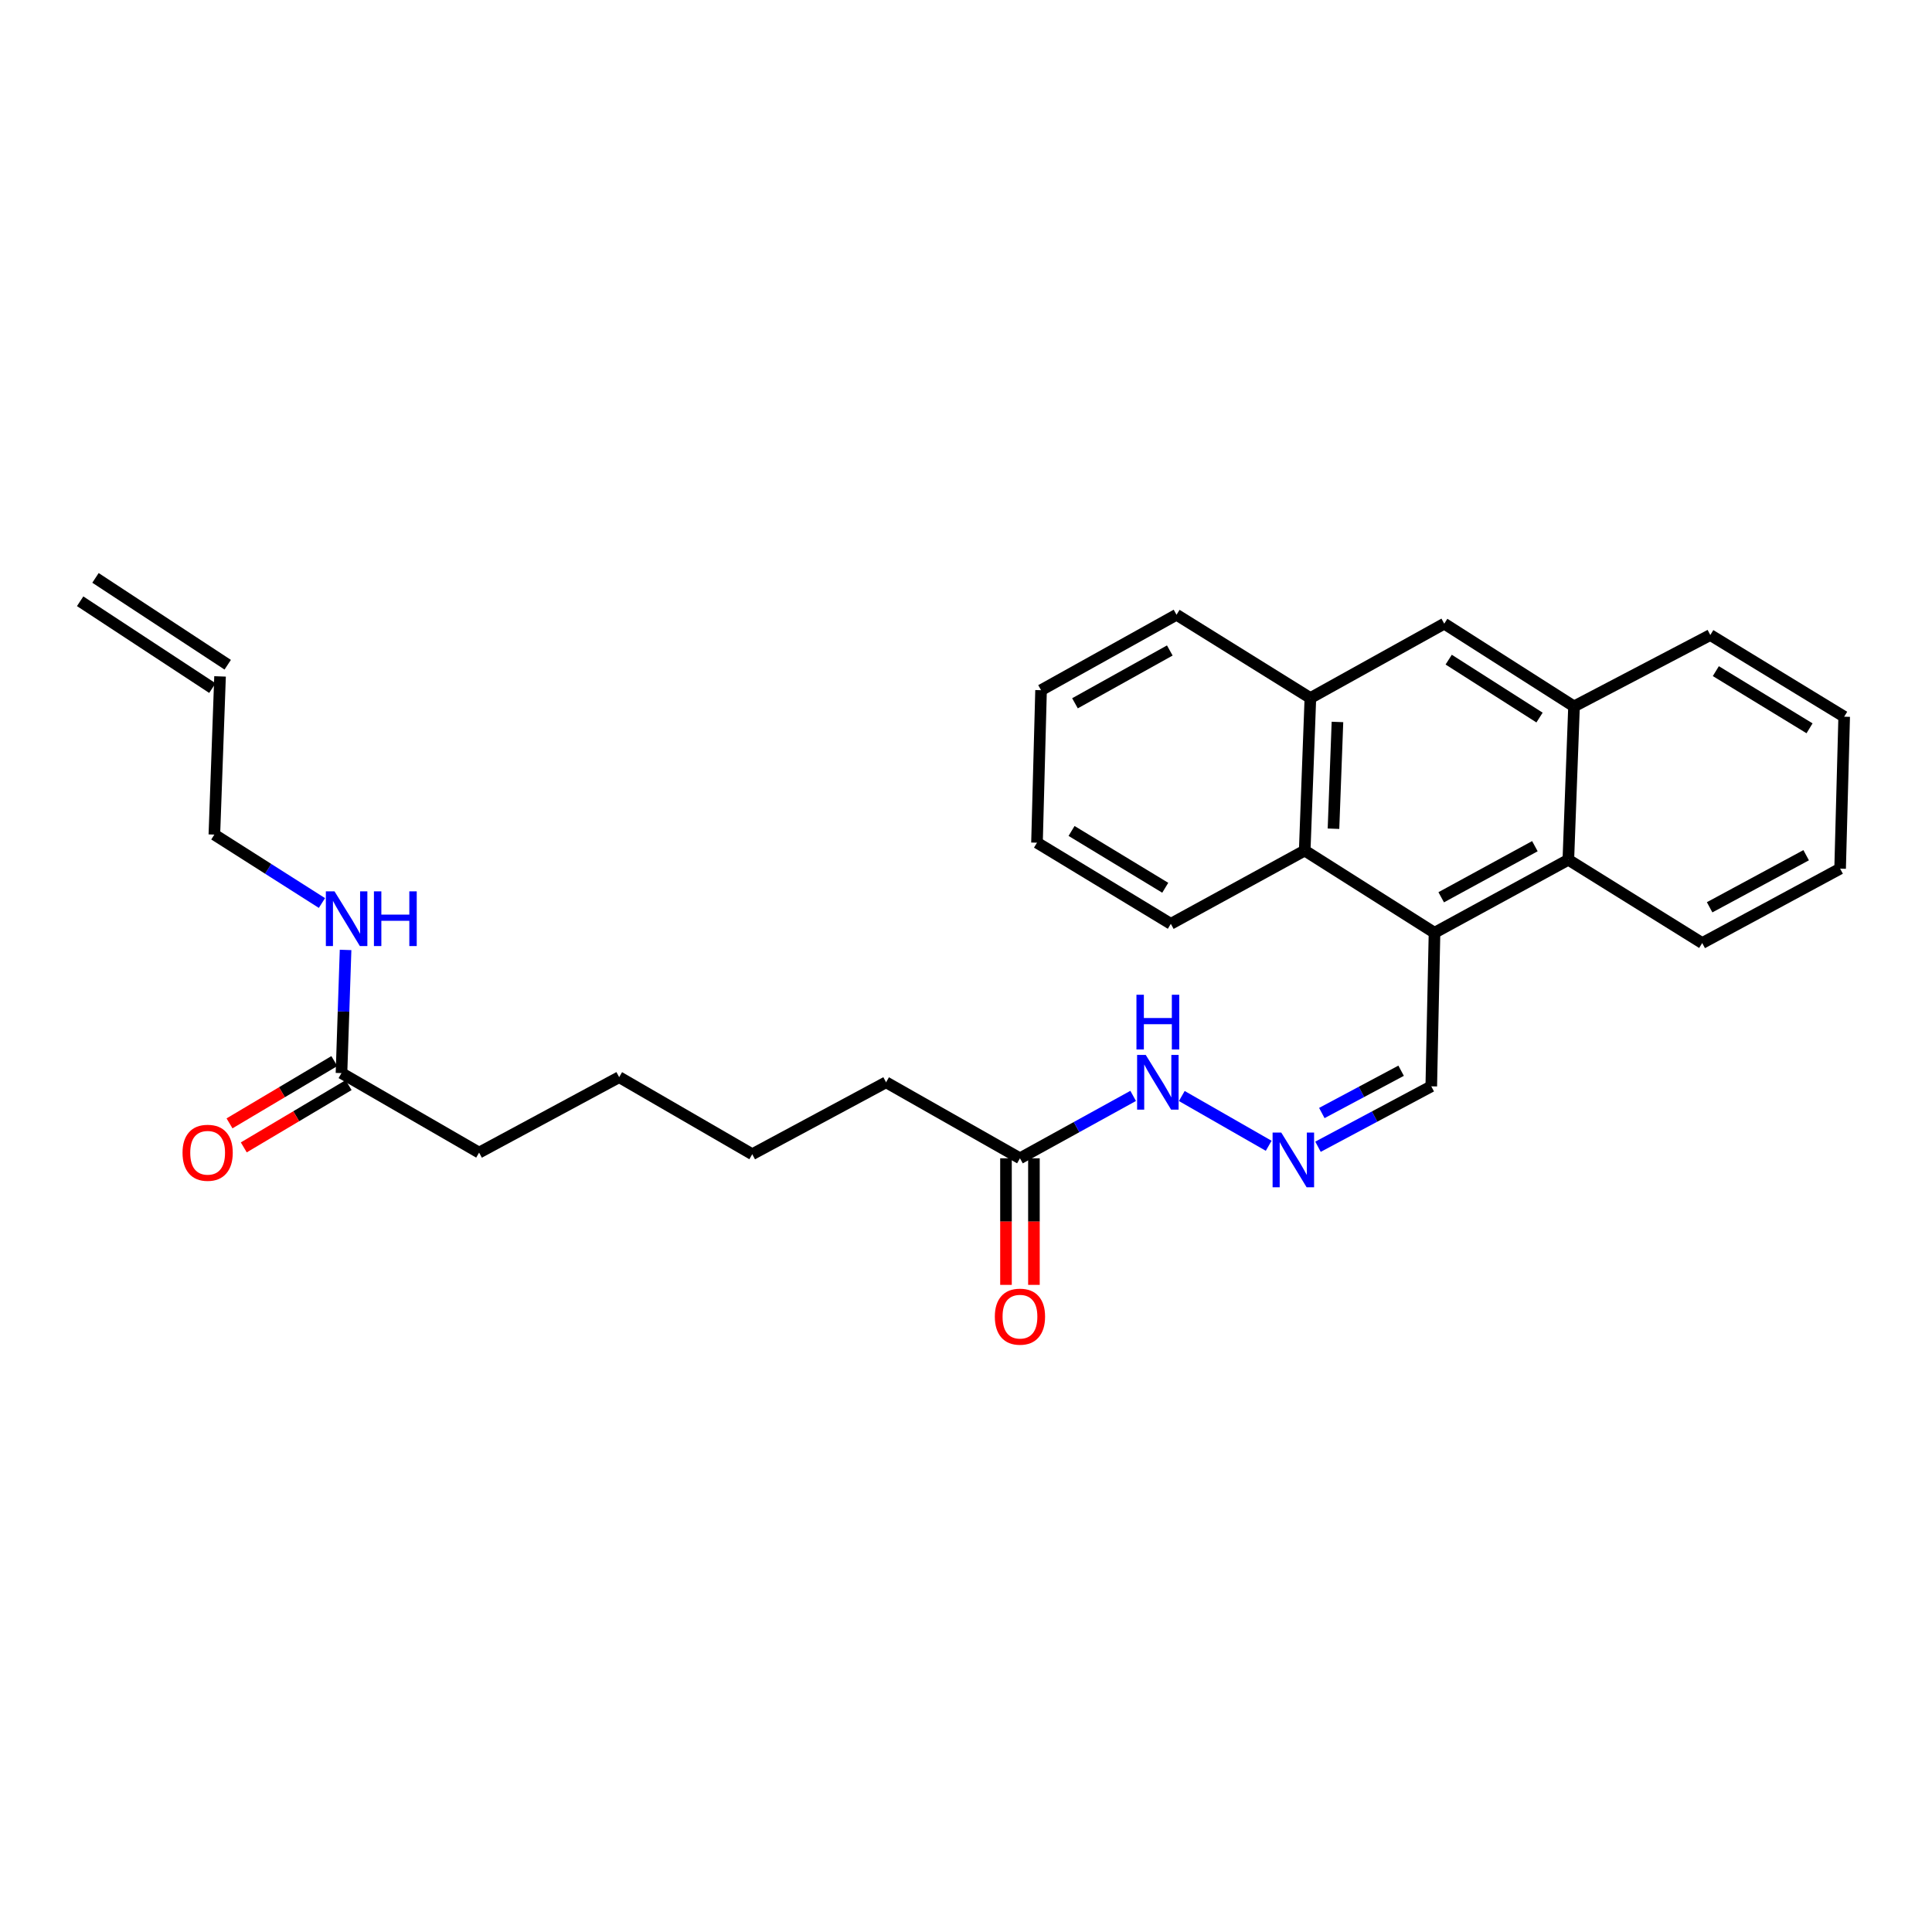 <?xml version='1.0' encoding='iso-8859-1'?>
<svg version='1.1' baseProfile='full'
              xmlns='http://www.w3.org/2000/svg'
                      xmlns:rdkit='http://www.rdkit.org/xml'
                      xmlns:xlink='http://www.w3.org/1999/xlink'
                  xml:space='preserve'
width='1000px' height='1000px' viewBox='0 0 1000 1000'>
<!-- END OF HEADER -->
<rect style='opacity:1.0;fill:#FFFFFF;stroke:none' width='1000' height='1000' x='0' y='0'> </rect>
<path class='bond-0' d='M 742.502,482.795 L 811.772,445.014' style='fill:none;fill-rule:evenodd;stroke:#000000;stroke-width:6px;stroke-linecap:butt;stroke-linejoin:miter;stroke-opacity:1' />
<path class='bond-0' d='M 745.966,464.428 L 794.454,437.981' style='fill:none;fill-rule:evenodd;stroke:#000000;stroke-width:6px;stroke-linecap:butt;stroke-linejoin:miter;stroke-opacity:1' />
<path class='bond-1' d='M 742.502,482.795 L 675.315,440.248' style='fill:none;fill-rule:evenodd;stroke:#000000;stroke-width:6px;stroke-linecap:butt;stroke-linejoin:miter;stroke-opacity:1' />
<path class='bond-8' d='M 742.502,482.795 L 740.823,562.279' style='fill:none;fill-rule:evenodd;stroke:#000000;stroke-width:6px;stroke-linecap:butt;stroke-linejoin:miter;stroke-opacity:1' />
<path class='bond-3' d='M 811.772,445.014 L 814.713,365.634' style='fill:none;fill-rule:evenodd;stroke:#000000;stroke-width:6px;stroke-linecap:butt;stroke-linejoin:miter;stroke-opacity:1' />
<path class='bond-15' d='M 811.772,445.014 L 881.065,488.123' style='fill:none;fill-rule:evenodd;stroke:#000000;stroke-width:6px;stroke-linecap:butt;stroke-linejoin:miter;stroke-opacity:1' />
<path class='bond-2' d='M 675.315,440.248 L 678.248,361.303' style='fill:none;fill-rule:evenodd;stroke:#000000;stroke-width:6px;stroke-linecap:butt;stroke-linejoin:miter;stroke-opacity:1' />
<path class='bond-2' d='M 690.211,428.943 L 692.264,373.681' style='fill:none;fill-rule:evenodd;stroke:#000000;stroke-width:6px;stroke-linecap:butt;stroke-linejoin:miter;stroke-opacity:1' />
<path class='bond-16' d='M 675.315,440.248 L 606.021,478.174' style='fill:none;fill-rule:evenodd;stroke:#000000;stroke-width:6px;stroke-linecap:butt;stroke-linejoin:miter;stroke-opacity:1' />
<path class='bond-4' d='M 678.248,361.303 L 747.542,322.806' style='fill:none;fill-rule:evenodd;stroke:#000000;stroke-width:6px;stroke-linecap:butt;stroke-linejoin:miter;stroke-opacity:1' />
<path class='bond-18' d='M 678.248,361.303 L 608.963,318.193' style='fill:none;fill-rule:evenodd;stroke:#000000;stroke-width:6px;stroke-linecap:butt;stroke-linejoin:miter;stroke-opacity:1' />
<path class='bond-19' d='M 814.713,365.634 L 885.252,328.689' style='fill:none;fill-rule:evenodd;stroke:#000000;stroke-width:6px;stroke-linecap:butt;stroke-linejoin:miter;stroke-opacity:1' />
<path class='bond-28' d='M 814.713,365.634 L 747.542,322.806' style='fill:none;fill-rule:evenodd;stroke:#000000;stroke-width:6px;stroke-linecap:butt;stroke-linejoin:miter;stroke-opacity:1' />
<path class='bond-28' d='M 796.86,371.408 L 749.84,341.428' style='fill:none;fill-rule:evenodd;stroke:#000000;stroke-width:6px;stroke-linecap:butt;stroke-linejoin:miter;stroke-opacity:1' />
<path class='bond-5' d='M 682.195,593.556 L 711.509,577.918' style='fill:none;fill-rule:evenodd;stroke:#0000FF;stroke-width:6px;stroke-linecap:butt;stroke-linejoin:miter;stroke-opacity:1' />
<path class='bond-5' d='M 711.509,577.918 L 740.823,562.279' style='fill:none;fill-rule:evenodd;stroke:#000000;stroke-width:6px;stroke-linecap:butt;stroke-linejoin:miter;stroke-opacity:1' />
<path class='bond-5' d='M 684.18,576.101 L 704.7,565.154' style='fill:none;fill-rule:evenodd;stroke:#0000FF;stroke-width:6px;stroke-linecap:butt;stroke-linejoin:miter;stroke-opacity:1' />
<path class='bond-5' d='M 704.7,565.154 L 725.219,554.207' style='fill:none;fill-rule:evenodd;stroke:#000000;stroke-width:6px;stroke-linecap:butt;stroke-linejoin:miter;stroke-opacity:1' />
<path class='bond-9' d='M 656.671,593.056 L 611.696,567.296' style='fill:none;fill-rule:evenodd;stroke:#0000FF;stroke-width:6px;stroke-linecap:butt;stroke-linejoin:miter;stroke-opacity:1' />
<path class='bond-6' d='M 527.928,599.529 L 557.227,583.384' style='fill:none;fill-rule:evenodd;stroke:#000000;stroke-width:6px;stroke-linecap:butt;stroke-linejoin:miter;stroke-opacity:1' />
<path class='bond-6' d='M 557.227,583.384 L 586.525,567.238' style='fill:none;fill-rule:evenodd;stroke:#0000FF;stroke-width:6px;stroke-linecap:butt;stroke-linejoin:miter;stroke-opacity:1' />
<path class='bond-11' d='M 520.695,599.529 L 520.695,632.289' style='fill:none;fill-rule:evenodd;stroke:#000000;stroke-width:6px;stroke-linecap:butt;stroke-linejoin:miter;stroke-opacity:1' />
<path class='bond-11' d='M 520.695,632.289 L 520.695,665.049' style='fill:none;fill-rule:evenodd;stroke:#FF0000;stroke-width:6px;stroke-linecap:butt;stroke-linejoin:miter;stroke-opacity:1' />
<path class='bond-11' d='M 535.161,599.529 L 535.161,632.289' style='fill:none;fill-rule:evenodd;stroke:#000000;stroke-width:6px;stroke-linecap:butt;stroke-linejoin:miter;stroke-opacity:1' />
<path class='bond-11' d='M 535.161,632.289 L 535.161,665.049' style='fill:none;fill-rule:evenodd;stroke:#FF0000;stroke-width:6px;stroke-linecap:butt;stroke-linejoin:miter;stroke-opacity:1' />
<path class='bond-21' d='M 527.928,599.529 L 458.635,560.197' style='fill:none;fill-rule:evenodd;stroke:#000000;stroke-width:6px;stroke-linecap:butt;stroke-linejoin:miter;stroke-opacity:1' />
<path class='bond-7' d='M 176.752,555.431 L 247.982,596.588' style='fill:none;fill-rule:evenodd;stroke:#000000;stroke-width:6px;stroke-linecap:butt;stroke-linejoin:miter;stroke-opacity:1' />
<path class='bond-10' d='M 173.057,549.213 L 145.926,565.331' style='fill:none;fill-rule:evenodd;stroke:#000000;stroke-width:6px;stroke-linecap:butt;stroke-linejoin:miter;stroke-opacity:1' />
<path class='bond-10' d='M 145.926,565.331 L 118.795,581.45' style='fill:none;fill-rule:evenodd;stroke:#FF0000;stroke-width:6px;stroke-linecap:butt;stroke-linejoin:miter;stroke-opacity:1' />
<path class='bond-10' d='M 180.446,561.65 L 153.315,577.768' style='fill:none;fill-rule:evenodd;stroke:#000000;stroke-width:6px;stroke-linecap:butt;stroke-linejoin:miter;stroke-opacity:1' />
<path class='bond-10' d='M 153.315,577.768 L 126.183,593.887' style='fill:none;fill-rule:evenodd;stroke:#FF0000;stroke-width:6px;stroke-linecap:butt;stroke-linejoin:miter;stroke-opacity:1' />
<path class='bond-13' d='M 176.752,555.431 L 177.81,523.556' style='fill:none;fill-rule:evenodd;stroke:#000000;stroke-width:6px;stroke-linecap:butt;stroke-linejoin:miter;stroke-opacity:1' />
<path class='bond-13' d='M 177.81,523.556 L 178.868,491.68' style='fill:none;fill-rule:evenodd;stroke:#0000FF;stroke-width:6px;stroke-linecap:butt;stroke-linejoin:miter;stroke-opacity:1' />
<path class='bond-12' d='M 113.896,350.107 L 110.954,431.986' style='fill:none;fill-rule:evenodd;stroke:#000000;stroke-width:6px;stroke-linecap:butt;stroke-linejoin:miter;stroke-opacity:1' />
<path class='bond-14' d='M 117.866,344.061 L 49.425,299.119' style='fill:none;fill-rule:evenodd;stroke:#000000;stroke-width:6px;stroke-linecap:butt;stroke-linejoin:miter;stroke-opacity:1' />
<path class='bond-14' d='M 109.926,356.153 L 41.484,311.212' style='fill:none;fill-rule:evenodd;stroke:#000000;stroke-width:6px;stroke-linecap:butt;stroke-linejoin:miter;stroke-opacity:1' />
<path class='bond-17' d='M 166.636,467.401 L 138.795,449.693' style='fill:none;fill-rule:evenodd;stroke:#0000FF;stroke-width:6px;stroke-linecap:butt;stroke-linejoin:miter;stroke-opacity:1' />
<path class='bond-17' d='M 138.795,449.693 L 110.954,431.986' style='fill:none;fill-rule:evenodd;stroke:#000000;stroke-width:6px;stroke-linecap:butt;stroke-linejoin:miter;stroke-opacity:1' />
<path class='bond-24' d='M 881.065,488.123 L 952.44,449.611' style='fill:none;fill-rule:evenodd;stroke:#000000;stroke-width:6px;stroke-linecap:butt;stroke-linejoin:miter;stroke-opacity:1' />
<path class='bond-24' d='M 884.902,469.615 L 934.864,442.657' style='fill:none;fill-rule:evenodd;stroke:#000000;stroke-width:6px;stroke-linecap:butt;stroke-linejoin:miter;stroke-opacity:1' />
<path class='bond-25' d='M 606.021,478.174 L 536.744,436.173' style='fill:none;fill-rule:evenodd;stroke:#000000;stroke-width:6px;stroke-linecap:butt;stroke-linejoin:miter;stroke-opacity:1' />
<path class='bond-25' d='M 603.13,459.503 L 554.636,430.103' style='fill:none;fill-rule:evenodd;stroke:#000000;stroke-width:6px;stroke-linecap:butt;stroke-linejoin:miter;stroke-opacity:1' />
<path class='bond-29' d='M 608.963,318.193 L 538.85,357.244' style='fill:none;fill-rule:evenodd;stroke:#000000;stroke-width:6px;stroke-linecap:butt;stroke-linejoin:miter;stroke-opacity:1' />
<path class='bond-29' d='M 605.485,336.689 L 556.406,364.024' style='fill:none;fill-rule:evenodd;stroke:#000000;stroke-width:6px;stroke-linecap:butt;stroke-linejoin:miter;stroke-opacity:1' />
<path class='bond-30' d='M 885.252,328.689 L 954.545,370.963' style='fill:none;fill-rule:evenodd;stroke:#000000;stroke-width:6px;stroke-linecap:butt;stroke-linejoin:miter;stroke-opacity:1' />
<path class='bond-30' d='M 888.112,347.38 L 936.617,376.971' style='fill:none;fill-rule:evenodd;stroke:#000000;stroke-width:6px;stroke-linecap:butt;stroke-linejoin:miter;stroke-opacity:1' />
<path class='bond-20' d='M 247.982,596.588 L 320.482,557.537' style='fill:none;fill-rule:evenodd;stroke:#000000;stroke-width:6px;stroke-linecap:butt;stroke-linejoin:miter;stroke-opacity:1' />
<path class='bond-23' d='M 458.635,560.197 L 389.365,597.424' style='fill:none;fill-rule:evenodd;stroke:#000000;stroke-width:6px;stroke-linecap:butt;stroke-linejoin:miter;stroke-opacity:1' />
<path class='bond-22' d='M 320.482,557.537 L 389.365,597.424' style='fill:none;fill-rule:evenodd;stroke:#000000;stroke-width:6px;stroke-linecap:butt;stroke-linejoin:miter;stroke-opacity:1' />
<path class='bond-27' d='M 952.44,449.611 L 954.545,370.963' style='fill:none;fill-rule:evenodd;stroke:#000000;stroke-width:6px;stroke-linecap:butt;stroke-linejoin:miter;stroke-opacity:1' />
<path class='bond-26' d='M 536.744,436.173 L 538.85,357.244' style='fill:none;fill-rule:evenodd;stroke:#000000;stroke-width:6px;stroke-linecap:butt;stroke-linejoin:miter;stroke-opacity:1' />
<path  class='atom-6' d='M 663.172 586.205
L 672.452 601.205
Q 673.372 602.685, 674.852 605.365
Q 676.332 608.045, 676.412 608.205
L 676.412 586.205
L 680.172 586.205
L 680.172 614.525
L 676.292 614.525
L 666.332 598.125
Q 665.172 596.205, 663.932 594.005
Q 662.732 591.805, 662.372 591.125
L 662.372 614.525
L 658.692 614.525
L 658.692 586.205
L 663.172 586.205
' fill='#0000FF'/>
<path  class='atom-10' d='M 593.043 546.037
L 602.323 561.037
Q 603.243 562.517, 604.723 565.197
Q 606.203 567.877, 606.283 568.037
L 606.283 546.037
L 610.043 546.037
L 610.043 574.357
L 606.163 574.357
L 596.203 557.957
Q 595.043 556.037, 593.803 553.837
Q 592.603 551.637, 592.243 550.957
L 592.243 574.357
L 588.563 574.357
L 588.563 546.037
L 593.043 546.037
' fill='#0000FF'/>
<path  class='atom-10' d='M 588.223 514.885
L 592.063 514.885
L 592.063 526.925
L 606.543 526.925
L 606.543 514.885
L 610.383 514.885
L 610.383 543.205
L 606.543 543.205
L 606.543 530.125
L 592.063 530.125
L 592.063 543.205
L 588.223 543.205
L 588.223 514.885
' fill='#0000FF'/>
<path  class='atom-11' d='M 94.475 596.668
Q 94.475 589.868, 97.835 586.068
Q 101.195 582.268, 107.475 582.268
Q 113.755 582.268, 117.115 586.068
Q 120.475 589.868, 120.475 596.668
Q 120.475 603.548, 117.075 607.468
Q 113.675 611.348, 107.475 611.348
Q 101.235 611.348, 97.835 607.468
Q 94.475 603.588, 94.475 596.668
M 107.475 608.148
Q 111.795 608.148, 114.115 605.268
Q 116.475 602.348, 116.475 596.668
Q 116.475 591.108, 114.115 588.308
Q 111.795 585.468, 107.475 585.468
Q 103.155 585.468, 100.795 588.268
Q 98.475 591.068, 98.475 596.668
Q 98.475 602.388, 100.795 605.268
Q 103.155 608.148, 107.475 608.148
' fill='#FF0000'/>
<path  class='atom-12' d='M 514.928 681.496
Q 514.928 674.696, 518.288 670.896
Q 521.648 667.096, 527.928 667.096
Q 534.208 667.096, 537.568 670.896
Q 540.928 674.696, 540.928 681.496
Q 540.928 688.376, 537.528 692.296
Q 534.128 696.176, 527.928 696.176
Q 521.688 696.176, 518.288 692.296
Q 514.928 688.416, 514.928 681.496
M 527.928 692.976
Q 532.248 692.976, 534.568 690.096
Q 536.928 687.176, 536.928 681.496
Q 536.928 675.936, 534.568 673.136
Q 532.248 670.296, 527.928 670.296
Q 523.608 670.296, 521.248 673.096
Q 518.928 675.896, 518.928 681.496
Q 518.928 687.216, 521.248 690.096
Q 523.608 692.976, 527.928 692.976
' fill='#FF0000'/>
<path  class='atom-14' d='M 173.144 461.362
L 182.424 476.362
Q 183.344 477.842, 184.824 480.522
Q 186.304 483.202, 186.384 483.362
L 186.384 461.362
L 190.144 461.362
L 190.144 489.682
L 186.264 489.682
L 176.304 473.282
Q 175.144 471.362, 173.904 469.162
Q 172.704 466.962, 172.344 466.282
L 172.344 489.682
L 168.664 489.682
L 168.664 461.362
L 173.144 461.362
' fill='#0000FF'/>
<path  class='atom-14' d='M 193.544 461.362
L 197.384 461.362
L 197.384 473.402
L 211.864 473.402
L 211.864 461.362
L 215.704 461.362
L 215.704 489.682
L 211.864 489.682
L 211.864 476.602
L 197.384 476.602
L 197.384 489.682
L 193.544 489.682
L 193.544 461.362
' fill='#0000FF'/>
</svg>
